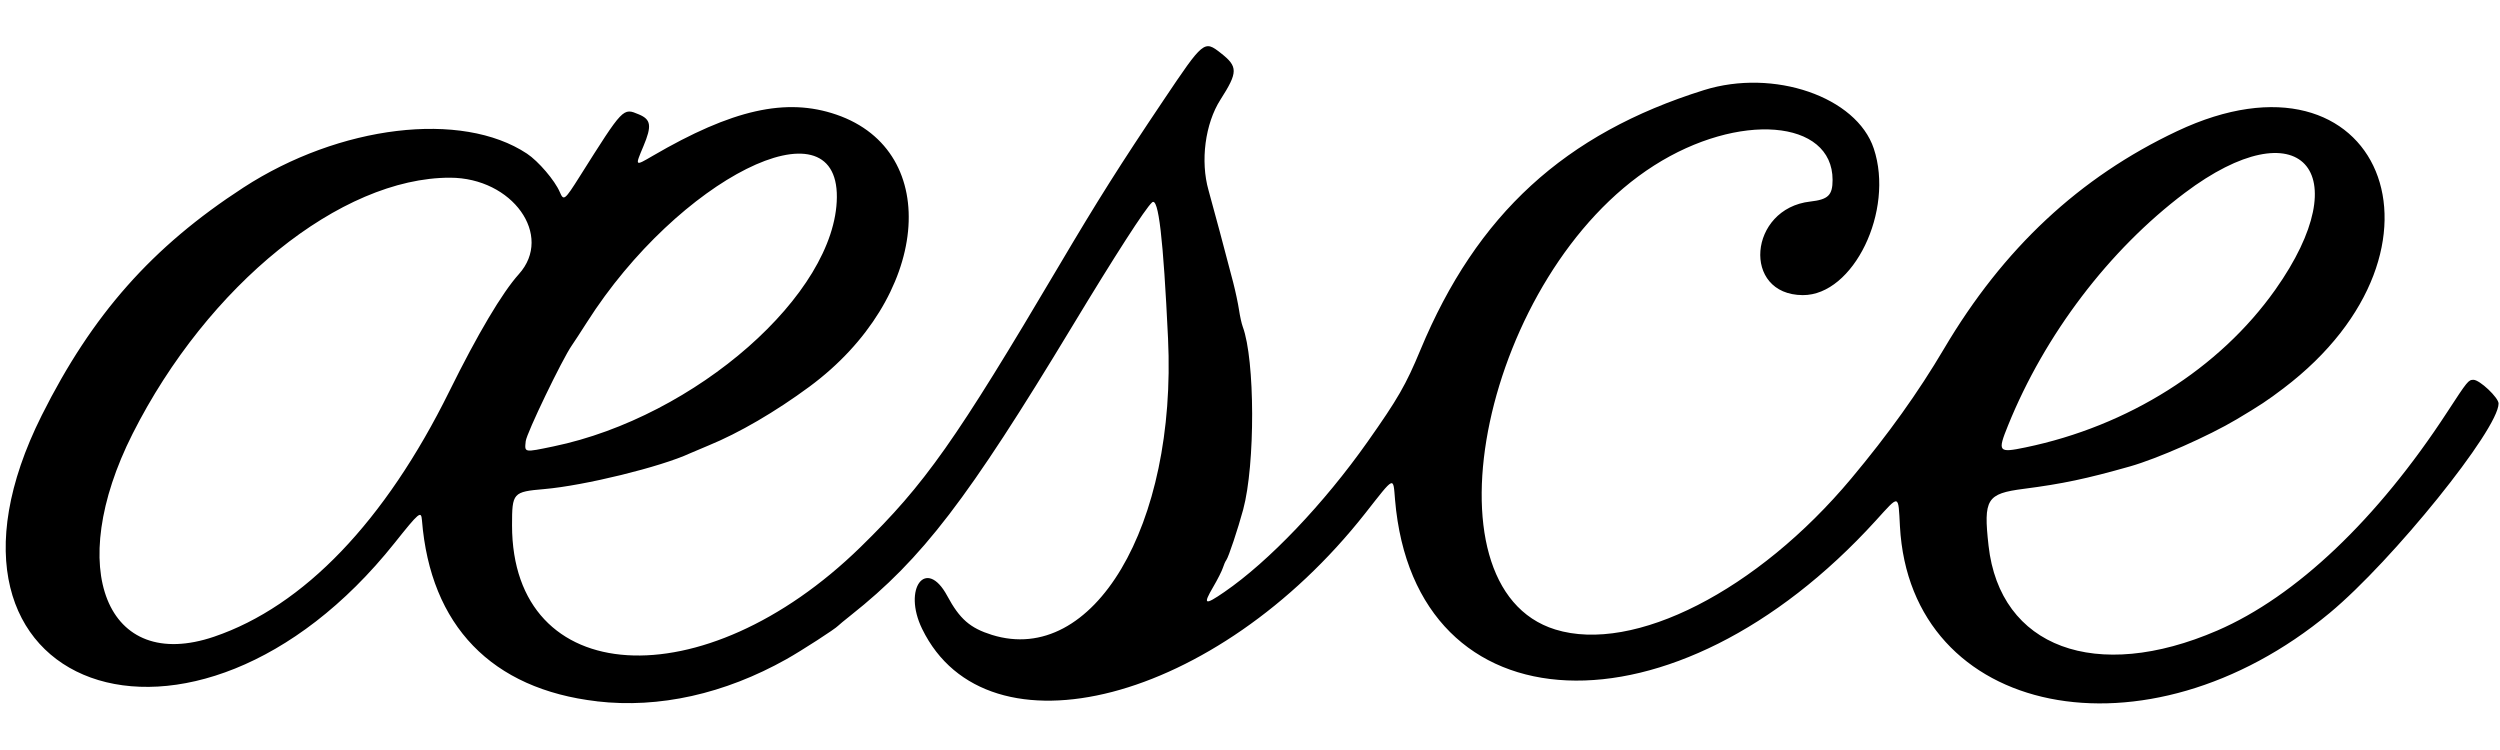 <svg xmlns="http://www.w3.org/2000/svg" viewBox="0 0 200 60" version="1.1">
 <path stroke-width=".413" d="m47.762 56.105c-8.43-.977-13.33-6.045-14.006-14.487-.063-.782-.217-.654-2.185 1.816-16.131 20.247-39.283 11.879-28.232-10.204 4.039-8.072 8.825-13.478 16.129-18.221 7.707-5.005 17.469-6.175 22.687-2.72.915.606 2.232 2.146 2.627 3.073.312.73.386.672 1.601-1.253 3.505-5.552 3.447-5.491 4.733-4.954.969.405 1.041.916.358 2.541-.682 1.62-.692 1.609.732.779 6.383-3.722 10.679-4.688 14.705-3.305 8.582 2.949 7.422 14.688-2.151 21.76-2.723 2.011-5.643 3.713-8.088 4.713-.606.248-1.268.528-1.47.622-2.33 1.083-8.446 2.584-11.667 2.862-2.506.217-2.572.291-2.572 2.897 0 13.087 15.28 14.042 27.879 1.743 5.159-5.037 7.584-8.474 15.917-22.571 3.057-5.171 4.841-7.997 8.324-13.182 3.211-4.781 3.247-4.81 4.582-3.766 1.381 1.08 1.378 1.524-.027 3.72-1.228 1.92-1.622 4.916-.955 7.257.293 1.029 1.456 5.374 1.969 7.36.184.713.395 1.705.469 2.205.073.499.208 1.107.299 1.35.986 2.642 1.006 11.021.034 14.623-.413 1.53-1.177 3.821-1.348 4.042-.078.101-.203.381-.277.622-.074.241-.422.929-.774 1.53-.836 1.427-.692 1.493.891.405 3.568-2.452 7.963-7.062 11.459-12.018 2.427-3.441 3.068-4.555 4.228-7.349 4.505-10.847 11.555-17.307 22.684-20.787 5.586-1.746 12.208.535 13.586 4.68 1.653 4.974-1.626 11.741-5.68 11.722-4.897-.023-4.345-6.927.599-7.486 1.433-.162 1.784-.503 1.784-1.731 0-4.853-7.52-5.458-14.284-1.149-13.53 8.62-18.87 33.729-7.894 37.118 6.277 1.938 16.167-3.108 23.67-12.078 2.976-3.558 5.365-6.9 7.421-10.381 4.744-8.03 10.843-13.725 18.645-17.409 16.254-7.676 23.299 9.362 8.509 20.577-1.282.972-1.857 1.352-3.732 2.47-2.264 1.349-6.337 3.147-8.543 3.773-3.489.989-5.39 1.391-8.504 1.794-2.963.384-3.227.811-2.811 4.544.909 8.145 8.584 10.993 18.301 6.792 6.302-2.725 12.813-8.913 18.4-17.487 1.618-2.483 1.69-2.572 2.093-2.572.499 0 2.008 1.426 2.008 1.897 0 2.061-8.47 12.567-13.504 16.75-14.678 12.196-33.562 8.388-34.387-6.934-.139-2.587-.016-2.557-1.919-.463-16.168 17.783-36.897 16.894-38.472-1.649-.16-1.888.01-1.966-2.387 1.081-11.887 15.109-30.25 19.899-35.445 9.246-1.583-3.246.329-5.763 2.007-2.642.995 1.85 1.827 2.576 3.576 3.121 8.109 2.524 14.797-8.733 14.088-23.713-.381-8.045-.767-11.338-1.276-10.888-.529.467-2.962 4.244-6.384 9.908-8.37 13.857-12.004 18.599-17.72 23.127-.505.4-.96.776-1.01.834-.201.233-2.923 1.994-4.134 2.673-4.96 2.784-10.199 3.951-15.157 3.376zm-30.633-5.17c7.173-2.439 13.68-9.227 18.821-19.634 2.26-4.576 4.229-7.894 5.559-9.37 2.786-3.093-.507-7.709-5.505-7.715-8.734-.01-19.389 8.584-25.395 20.484-5.456 10.809-2.099 19.166 6.521 16.235zm27.143-15.222c11.397-2.36 22.615-12.223 22.677-19.937.063-7.872-12.678-1.493-20 10.013-.482.758-1.024 1.589-1.204 1.846-.765 1.095-3.623 7.032-3.687 7.658-.095.925-.162.912 2.214.42zm117.77.079c8.222-1.704 15.51-6.302 19.971-12.599 6.762-9.545 1.963-14.688-7.237-7.756-6.052 4.559-11.187 11.318-14.133 18.6-.857 2.118-.785 2.208 1.399 1.755z"></path>
</svg>
